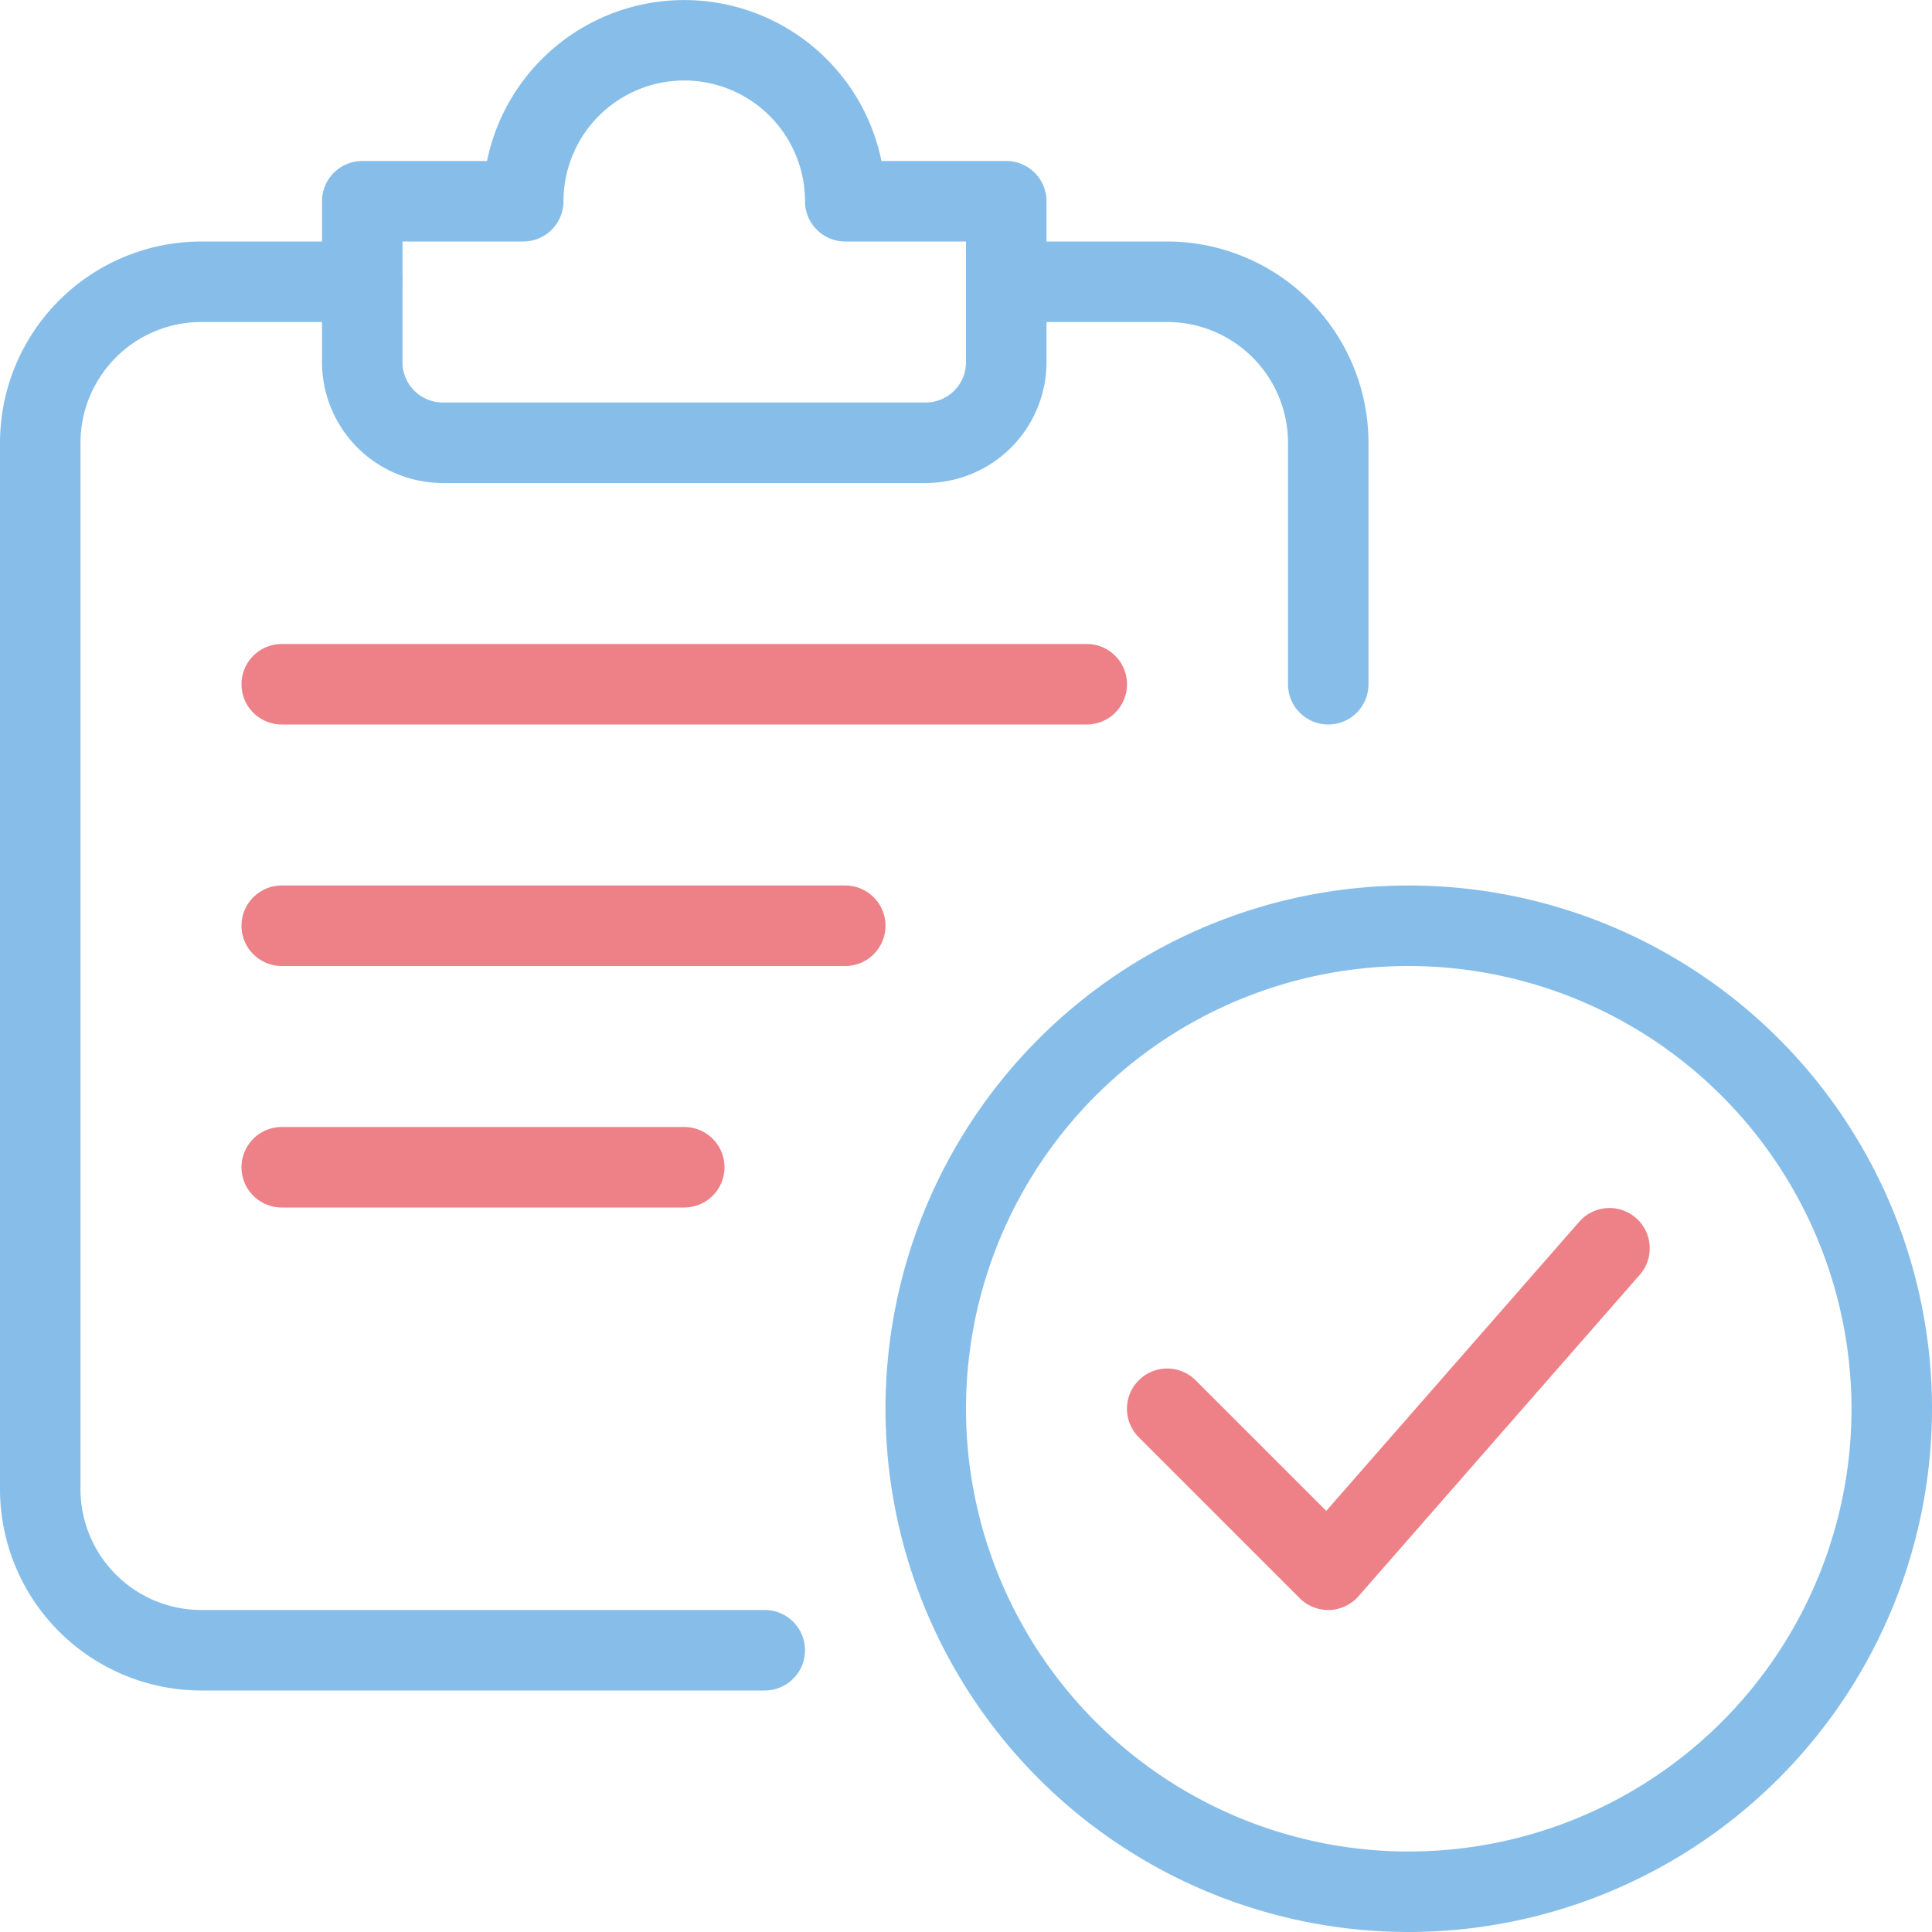 <?xml version="1.0" encoding="UTF-8"?>
<svg xmlns="http://www.w3.org/2000/svg" id="verify" width="60" height="60" viewBox="0 0 60 60">
  <path id="Path_4621" data-name="Path 4621" d="M27.25,43.5A16.25,16.25,0,1,1,43.5,27.25,16.269,16.269,0,0,1,27.25,43.5Zm0-30A13.75,13.75,0,1,0,41,27.25,13.766,13.766,0,0,0,27.25,13.5Z" transform="translate(16.5 16.5)" fill="#87bee9"></path>
  <path id="Path_4622" data-name="Path 4622" d="M20.25,27.5a1.263,1.263,0,0,1-.885-.365l-5-5a1.25,1.25,0,0,1,1.768-1.768l4.055,4.055,7.87-8.995a1.25,1.25,0,0,1,1.882,1.645l-8.75,10a1.259,1.259,0,0,1-.9.428h-.04Z" transform="translate(21 22.5)" fill="#ed8187"></path>
  <path id="Path_4623" data-name="Path 4623" d="M23.75,48H6.25A6.257,6.257,0,0,1,0,41.75V9.25A6.257,6.257,0,0,1,6.25,3h5a1.25,1.25,0,0,1,0,2.5h-5A3.755,3.755,0,0,0,2.5,9.25v32.5A3.755,3.755,0,0,0,6.25,45.5h17.5a1.25,1.25,0,0,1,0,2.5Z" transform="translate(0 4.5)" fill="#87bee9"></path>
  <path id="Path_4624" data-name="Path 4624" d="M23.25,18A1.25,1.25,0,0,1,22,16.75V9.25A3.755,3.755,0,0,0,18.25,5.5h-5a1.25,1.25,0,0,1,0-2.5h5A6.257,6.257,0,0,1,24.5,9.25v7.5A1.25,1.25,0,0,1,23.25,18Z" transform="translate(18 4.5)" fill="#87bee9"></path>
  <path id="Path_4625" data-name="Path 4625" d="M22.75,15h-15A3.755,3.755,0,0,1,4,11.25v-5A1.25,1.25,0,0,1,5.25,5H9.125a6.252,6.252,0,0,1,12.25,0H25.25A1.25,1.25,0,0,1,26.5,6.25v5A3.755,3.755,0,0,1,22.75,15ZM6.5,7.5v3.75A1.252,1.252,0,0,0,7.75,12.5h15A1.252,1.252,0,0,0,24,11.25V7.5H20.25A1.25,1.25,0,0,1,19,6.25a3.75,3.75,0,0,0-7.5,0A1.25,1.25,0,0,1,10.25,7.5Z" transform="translate(6)" fill="#87bee9"></path>
  <path id="Path_4626" data-name="Path 4626" d="M29.25,10.5h-25a1.25,1.25,0,0,1,0-2.5h25a1.25,1.25,0,0,1,0,2.5Z" transform="translate(4.5 12)" fill="#ed8187"></path>
  <path id="Path_4627" data-name="Path 4627" d="M21.75,13.5H4.25a1.25,1.25,0,0,1,0-2.5h17.5a1.25,1.25,0,0,1,0,2.5Z" transform="translate(4.5 16.5)" fill="#ed8187"></path>
  <path id="Path_4628" data-name="Path 4628" d="M16.75,16.5H4.25a1.25,1.25,0,0,1,0-2.5h12.5a1.25,1.25,0,0,1,0,2.5Z" transform="translate(4.5 21)" fill="#ed8187"></path>
</svg>
